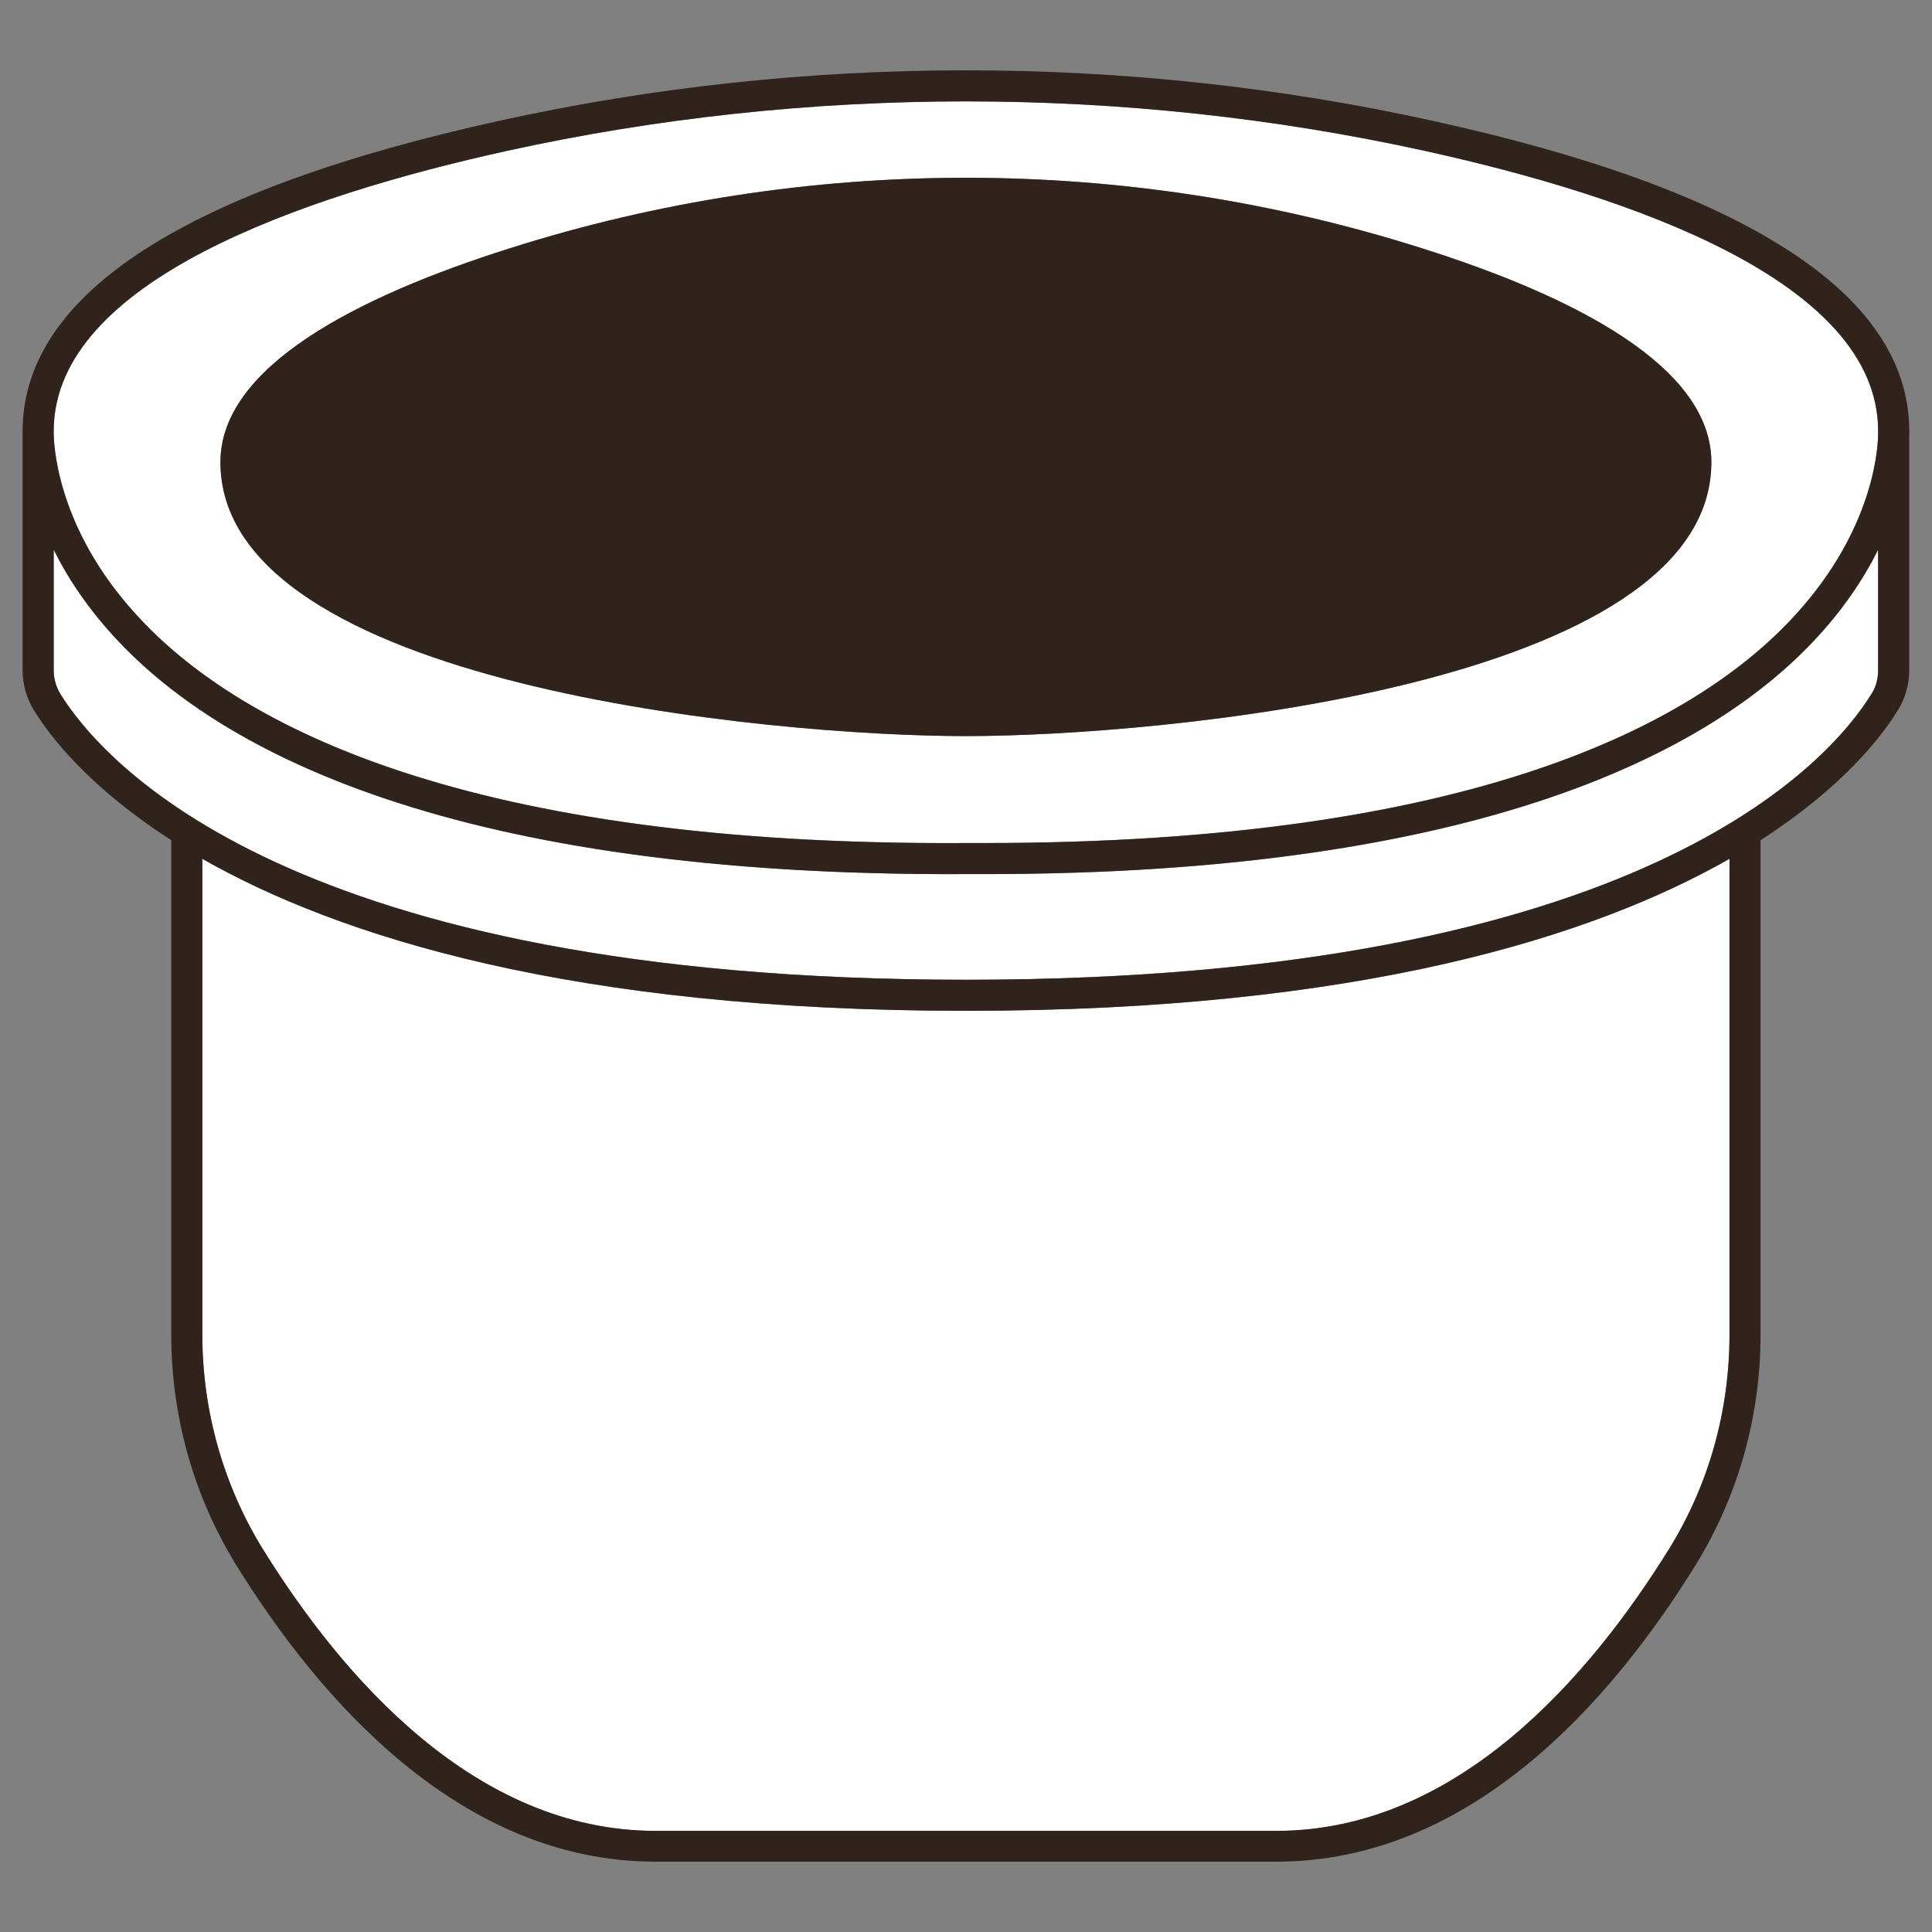 <?xml version="1.0" encoding="UTF-8" standalone="no"?>
<!-- Created with Inkscape (http://www.inkscape.org/) -->

<svg
   xmlns:dc="http://purl.org/dc/elements/1.1/"
   xmlns:cc="http://creativecommons.org/ns#"
   xmlns:rdf="http://www.w3.org/1999/02/22-rdf-syntax-ns#"
   xmlns:svg="http://www.w3.org/2000/svg"
   xmlns="http://www.w3.org/2000/svg"
   xmlns:sodipodi="http://sodipodi.sourceforge.net/DTD/sodipodi-0.dtd"
   xmlns:inkscape="http://www.inkscape.org/namespaces/inkscape"
   version="1.1"
   width="512"
   height="512"
   id="svg7137"
   inkscape:version="0.48.5 r10040"
   sodipodi:docname="sistemi_domo.svg">
  <rect width="100%" height="100%" fill="#808080" stroke="none"/>
  <sodipodi:namedview
     pagecolor="#ffffff"
     bordercolor="#666666"
     borderopacity="1"
     objecttolerance="10"
     gridtolerance="10"
     guidetolerance="10"
     inkscape:pageopacity="0"
     inkscape:pageshadow="2"
     inkscape:window-width="1600"
     inkscape:window-height="837"
     id="namedview1325"
     showgrid="false"
     inkscape:zoom="0.16296602"
     inkscape:cx="815.93848"
     inkscape:cy="-5.6125"
     inkscape:window-x="4872"
     inkscape:window-y="102"
     inkscape:window-maximized="1"
     inkscape:current-layer="svg7137" />
  <defs
     id="defs7139">
    <clipPath
       id="clipPath16">
      <path
         d="m 0,172 1763.836,0 0,-172 L 0,0 0,172 z"
         id="path18" />
    </clipPath>
    <clipPath
       id="clipPath44">
      <path
         d="m 43.864,113.717 c -0.066,-6.776 14.62,-12.414 32.803,-12.592 l 0,0 c 18.182,-0.179 32.976,5.169 33.043,11.944 l 0,0 c 0.067,6.774 -14.62,12.412 -32.802,12.591 l 0,0 c -0.298,0.003 -0.591,0.004 -0.887,0.004 l 0,0 c -17.773,0 -32.091,-5.284 -32.157,-11.947"
         id="path46" />
    </clipPath>
    <clipPath
       id="clipPath1352">
      <path
         d="m 845.223,109.785 c -7.705,-12.145 -4.105,-28.236 8.04,-35.941 l 0,0 c 12.144,-7.704 28.235,-4.105 35.94,8.041 l 0,0 c 7.704,12.144 4.105,28.235 -8.04,35.939 l 0,0 c -4.327,2.745 -9.155,4.056 -13.926,4.055 l 0,0 c -8.62,0 -17.055,-4.277 -22.014,-12.094"
         id="path1354" />
    </clipPath>
    <clipPath
       id="clipPath2332">
      <path
         d="m 0,172 1763.836,0 0,-172 L 0,0 0,172 z"
         id="path2334" />
    </clipPath>
    <pattern
       id="pattern2280"
       height="12.716"
       width="13.958"
       y="0"
       x="0"
       patternUnits="userSpaceOnUse"
       patternTransform="matrix(0.583,0,0,0.544,-3067.06,3973.38)">
      <g
         id="g2282"
         transform="translate(6.308,11.659)">
        <path
           id="path2284"
           style="fill:#ffffff;fill-opacity:1;fill-rule:nonzero;stroke:none"
           d="m 0,0 c 0,-0.425 -0.969,-0.769 -2.165,-0.769 -1.196,0 -2.165,0.344 -2.165,0.769 0,0.425 0.969,0.769 2.165,0.769 C -0.969,0.769 0,0.425 0,0" />
      </g>
      <g
         id="g2286"
         transform="translate(13.322,7.524)">
        <path
           id="path2288"
           style="fill:#ffffff;fill-opacity:1;fill-rule:nonzero;stroke:none"
           d="m 0,0 c 0,-0.479 -0.969,-0.868 -2.165,-0.868 -1.196,0 -2.165,0.389 -2.165,0.868 0,0.479 0.969,0.868 2.165,0.868 C -0.969,0.868 0,0.479 0,0" />
      </g>
      <g
         id="g2290"
         transform="translate(5.037,5.365)">
        <path
           id="path2292"
           style="fill:#ffffff;fill-opacity:1;fill-rule:nonzero;stroke:none"
           d="m 0,0 c 0,-0.424 -0.969,-0.768 -2.165,-0.768 -1.196,0 -2.165,0.344 -2.165,0.768 0,0.424 0.969,0.768 2.165,0.768 C -0.969,0.768 0,0.424 0,0" />
      </g>
      <g
         id="g2294"
         transform="translate(12.352,1.454)">
        <path
           id="path2296"
           style="fill:#ffffff;fill-opacity:1;fill-rule:nonzero;stroke:none"
           d="m 0,0 c 0,-0.405 -0.969,-0.733 -2.165,-0.733 -1.196,0 -2.165,0.328 -2.165,0.733 0,0.405 0.969,0.733 2.165,0.733 C -0.969,0.733 0,0.405 0,0" />
      </g>
    </pattern>
  </defs>
  <g
     id="g13878"
     transform="matrix(6.862,0,0,-6.862,-11583.022,1878.074)">
    <g
       id="g13591"
       transform="translate(33.259,139.689)">
      <g
         id="g2668"
         transform="translate(1709.649,124.415)">
        <path
           inkscape:connector-curvature="0"
           style="fill:#ffffff;fill-opacity:1;fill-rule:nonzero;stroke:none"
           id="path2670"
           d="m 0,0 c -11.44,3.63 -23.78,3.63 -35.22,0 -5.98,-1.89 -11.18,-4.6 -11.18,-8.26 0,-8.63 21.29,-10.58 28.79,-10.58 7.5,0 28.79,1.95 28.79,10.58 C 11.18,-4.6 5.98,-1.89 0,0 m -35.34,3.76 c 11.6,2.55 23.861,2.55 35.46,0 7.95,-1.75 17.43,-5.031 17.5,-10.75 l 0,-0.23 C 17.6,-8.021 17.3,-11.15 14.2,-14.4 10.46,-18.33 2.04,-22.97 -16.89,-22.97 l -0.72,0 c -19.369,-0.12 -27.98,4.57 -31.77,8.53 -3.17,3.29 -3.44,6.51 -3.46,7.25 l 0,0.19 c 0.07,5.729 9.56,9.01 17.5,10.76" />
      </g>
      <g
         id="g2672"
         transform="translate(1727.269,112.775)">
        <path
           inkscape:connector-curvature="0"
           style="fill:#ffffff;fill-opacity:1;fill-rule:nonzero;stroke:none"
           id="path2674"
           d="M 0,0 0,-4.65 C 0,-4.98 -0.08,-5.301 -0.25,-5.561 -1.84,-8.15 -9.08,-16.61 -35.23,-16.61 c -26.14,0 -33.38,8.46 -34.98,11.049 -0.16,0.271 -0.25,0.581 -0.25,0.911 l 0,4.65 c 0.55,-1.11 1.36,-2.341 2.55,-3.591 3.95,-4.149 12.8,-9.04 32.68,-8.939 l 0.72,0 c 19.35,0 28.06,4.84 31.96,8.939 1.19,1.25 2,2.481 2.55,3.591" />
      </g>
      <g
         id="g2676"
         transform="translate(1721.529,100.835)">
        <path
           inkscape:connector-curvature="0"
           style="fill:#ffffff;fill-opacity:1;fill-rule:nonzero;stroke:none"
           id="path2678"
           d="m 0,0 0,-18.37 c 0,-2.95 -0.8,-5.8 -2.32,-8.26 -3.079,-4.97 -8.21,-10.91 -15.18,-10.91 l -23.979,0 c -6.971,0 -12.101,5.94 -15.181,10.91 -1.51,2.46 -2.319,5.32 -2.319,8.26 l 0,18.37 c 5.25,-2.99 14.25,-5.87 29.489,-5.87 15.24,0 24.24,2.88 29.49,5.87" />
      </g>
      <g
         id="g2680"
         transform="translate(1709.649,124.415)">
        <path
           inkscape:connector-curvature="0"
           style="fill:#2f231c;fill-opacity:1;fill-rule:nonzero;stroke:none"
           id="path2682"
           d="m 0,0 c 5.98,-1.89 11.18,-4.6 11.18,-8.26 0,-8.63 -21.29,-10.58 -28.79,-10.58 -7.5,0 -28.79,1.95 -28.79,10.58 0,3.66 5.2,6.37 11.18,8.26 11.44,3.63 23.78,3.63 35.22,0" />
      </g>
      <g
         id="g2684"
         transform="translate(1656.039,106.585)">
        <path
           inkscape:connector-curvature="0"
           style="fill:#2f231c;fill-opacity:1;fill-rule:nonzero;stroke:none"
           id="path2686"
           d="m 0,0 c -0.279,0.46 -0.43,0.99 -0.43,1.54 l 0,9.04 0,0.26 0,0.01 0,0.02 c 0.09,5.22 6.29,9.22 18.441,11.89 11.769,2.59 24.21,2.59 35.979,0 6.08,-1.33 10.66,-3 13.74,-4.99 3.081,-1.98 4.661,-4.29 4.701,-6.9 l 0,-0.02 0,-0.01 c 0,-0.04 0.009,-0.12 0,-0.26 l 0,-9.04 C 72.431,0.99 72.28,0.45 72,0 71.36,-1.05 69.83,-3.01 66.69,-5.03 l 0,-19.09 c 0,-3.17 -0.87,-6.24 -2.5,-8.89 -3.24,-5.24 -8.669,-11.47 -16.2,-11.47 l -23.979,0 c -7.521,0 -12.96,6.23 -16.2,11.47 -1.63,2.65 -2.5,5.72 -2.5,8.89 l 0,19.09 C 2.17,-3.01 0.641,-1.05 0,0 m 36,-11.62 c -15.239,0 -24.239,2.88 -29.489,5.87 l 0,-18.37 c 0,-2.94 0.809,-5.8 2.319,-8.26 3.08,-4.97 8.21,-10.91 15.181,-10.91 l 23.979,0 c 6.97,0 12.101,5.94 15.18,10.91 1.52,2.46 2.32,5.31 2.32,8.26 l 0,18.37 C 60.24,-8.74 51.24,-11.62 36,-11.62 m 17.73,33.21 c -11.599,2.55 -23.86,2.55 -35.459,0 C 10.33,19.84 0.841,16.56 0.771,10.83 l 0,-0.19 C 0.79,9.9 1.061,6.68 4.23,3.39 8.021,-0.57 16.631,-5.26 36,-5.14 l 0.721,0 c 18.929,0 27.349,4.64 31.09,8.57 3.099,3.25 3.399,6.38 3.419,7.18 l 0,0.23 c -0.07,5.72 -9.549,9 -17.5,10.75 M 1.021,0.63 C 2.62,-1.96 9.86,-10.42 36,-10.42 c 26.15,0 33.391,8.46 34.98,11.05 0.17,0.26 0.25,0.58 0.25,0.91 l 0,4.65 C 70.681,5.08 69.87,3.85 68.681,2.6 64.78,-1.5 56.07,-6.34 36.721,-6.34 L 36,-6.34 C 16.12,-6.44 7.271,-1.55 3.32,2.6 2.131,3.85 1.32,5.08 0.771,6.19 l 0,-4.65 c 0,-0.33 0.089,-0.64 0.25,-0.91" />
      </g>
    </g>
  </g>
</svg>
